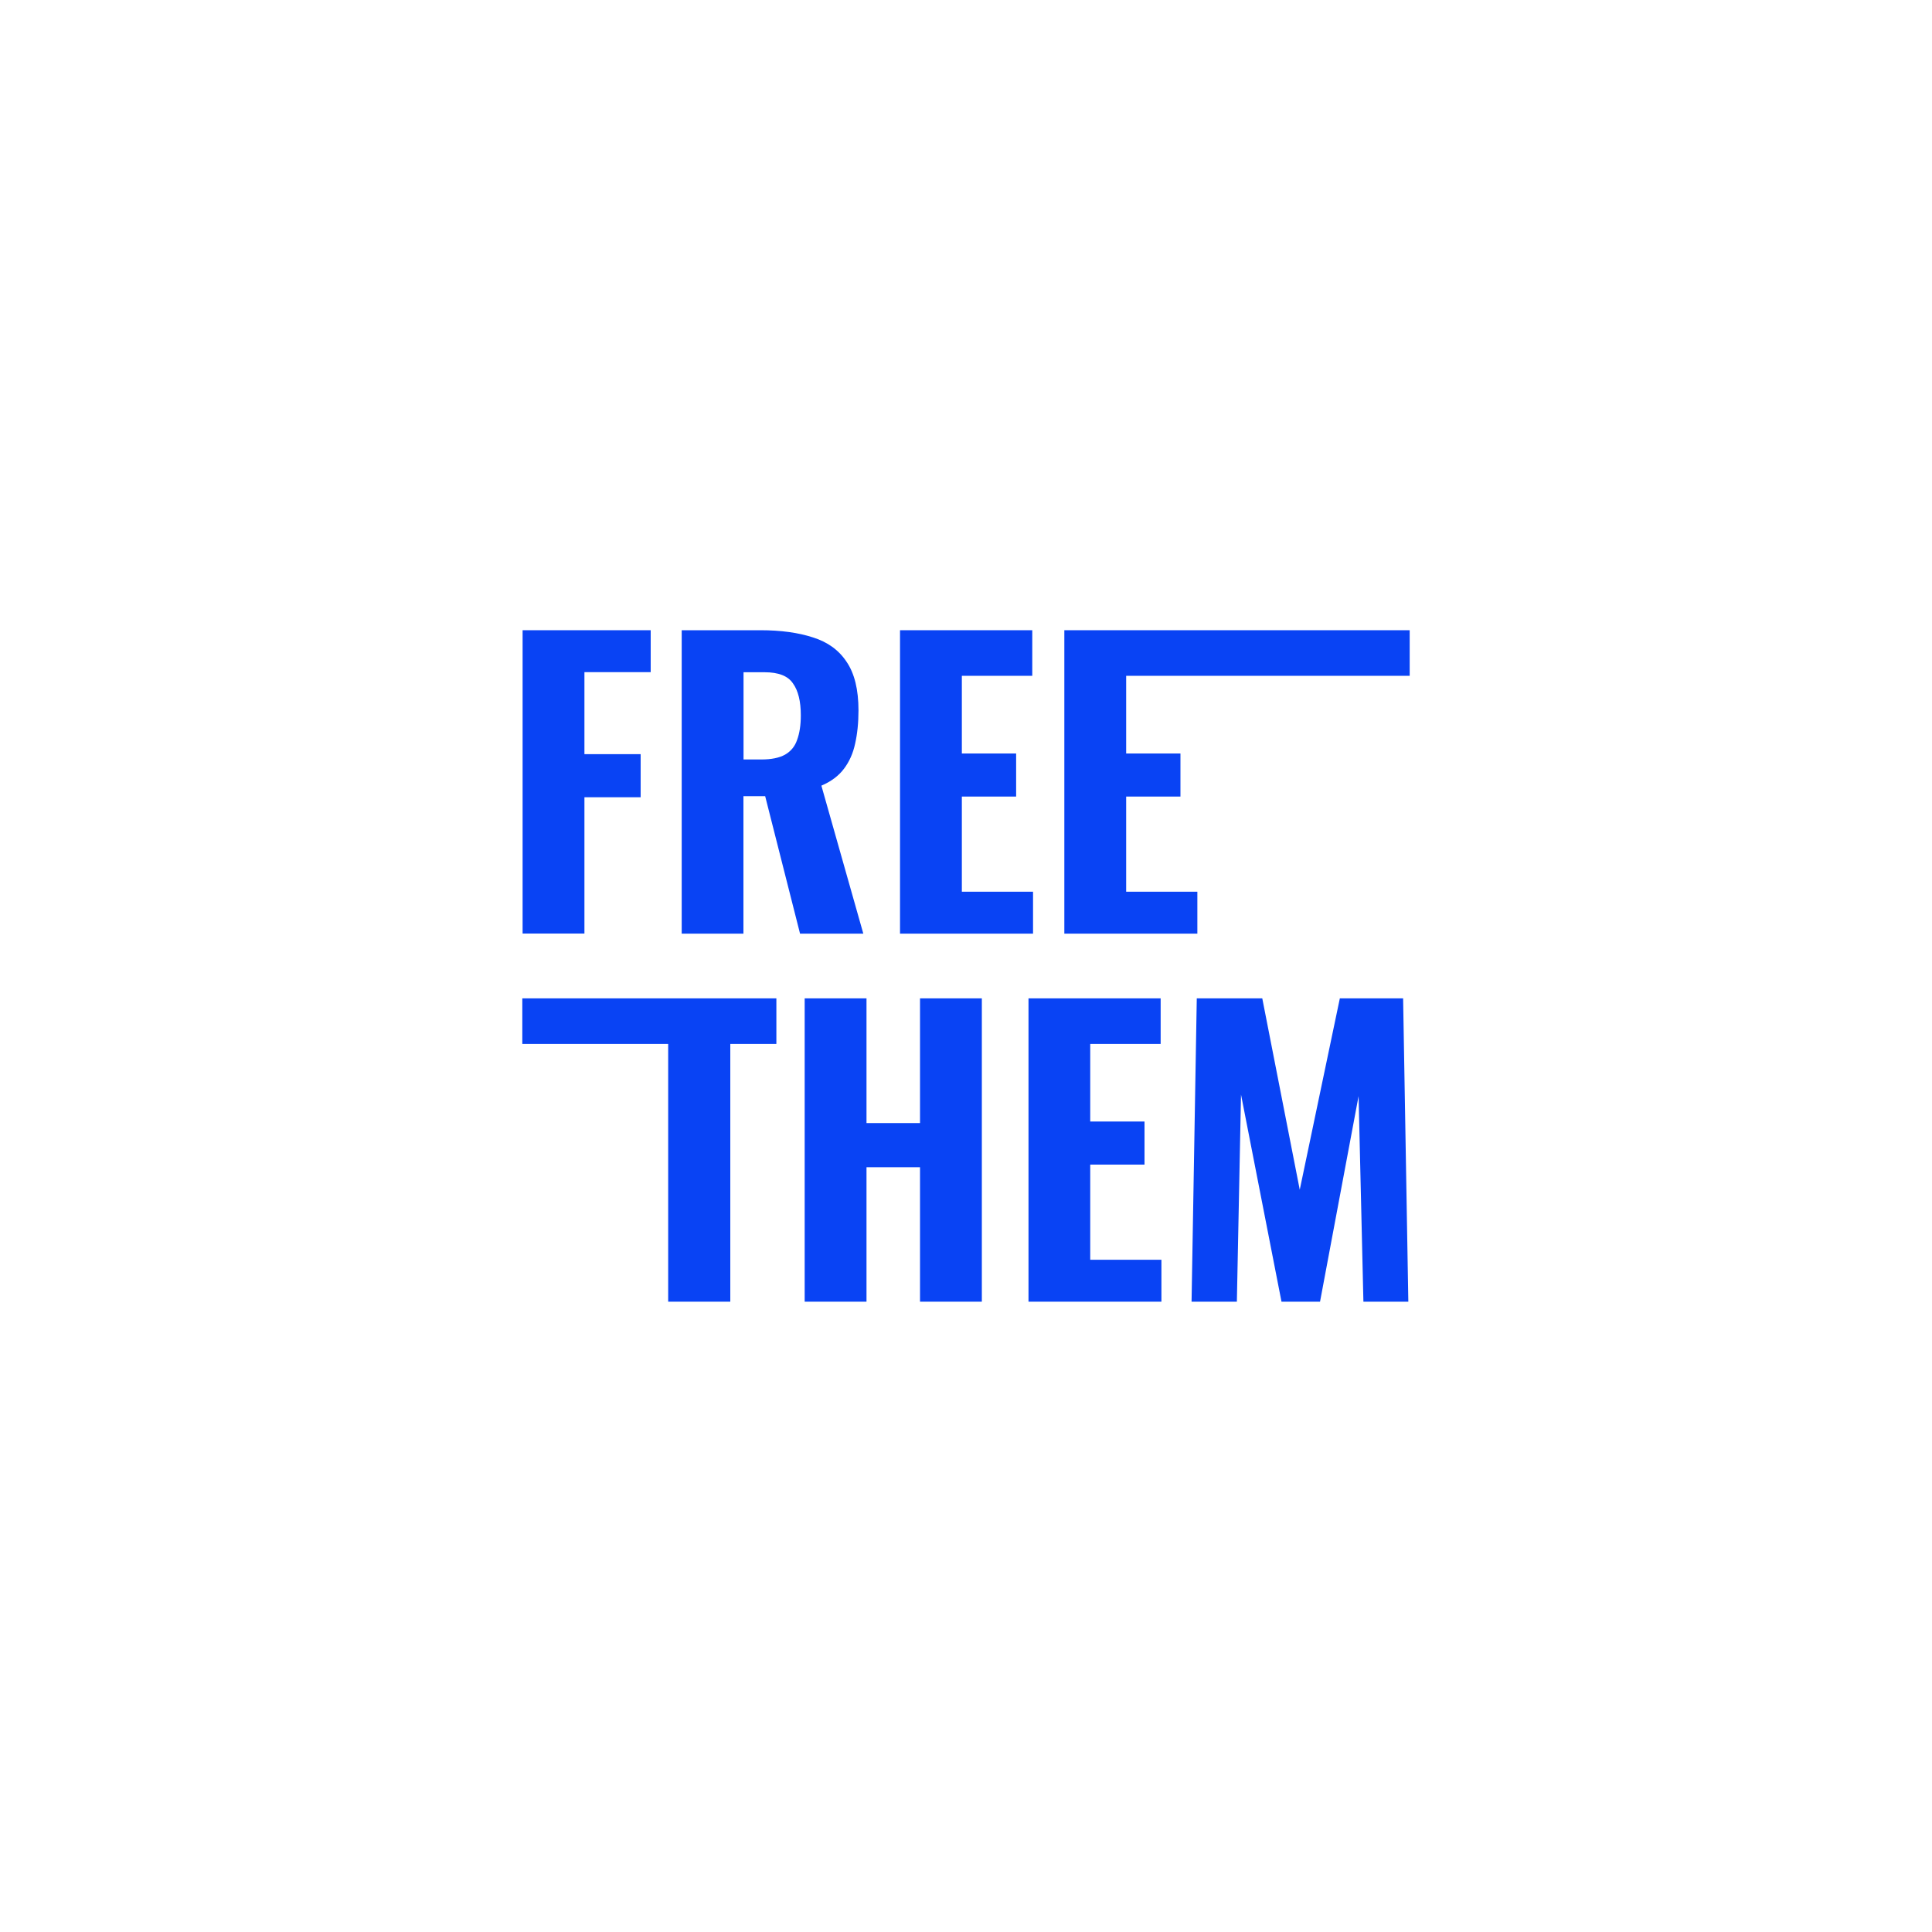 <?xml version="1.0" encoding="UTF-8"?>
<svg id="Layer_2" data-name="Layer 2" xmlns="http://www.w3.org/2000/svg" viewBox="0 0 200 200">
  <defs>
    <style>
      .cls-1 {
        fill: #0943f4;
      }
    </style>
  </defs>
  <path class="cls-1" d="M110.18,96.65v-31.41h35.75v4.72h-29.35v8.04h5.62v4.46h-5.62v9.85h7.37v4.34h-13.76Z"/>
  <path class="cls-1" d="M93.17,96.65v-31.41h13.69v4.72h-7.29v8.04h5.62v4.46h-5.62v9.85h7.37v4.34h-13.76Z"/>
  <path class="cls-1" d="M70.57,96.65v-31.41h8.14c2.12,0,3.93.25,5.43.74,1.52.47,2.69,1.31,3.49,2.52.83,1.21,1.24,2.89,1.24,5.04,0,1.29-.12,2.44-.35,3.45-.21.98-.59,1.85-1.16,2.6-.54.72-1.32,1.31-2.33,1.74l4.34,15.32h-6.55l-3.61-14.23h-2.25v14.23h-6.4ZM76.97,78.62h1.86c1.03,0,1.85-.17,2.44-.5.59-.34,1.01-.84,1.24-1.51.26-.7.39-1.55.39-2.56,0-1.45-.27-2.55-.81-3.3-.52-.78-1.5-1.16-2.95-1.16h-2.17v9.03Z"/>
  <path class="cls-1" d="M54.1,96.65v-31.41h13.26v4.34h-6.86v8.49h5.82v4.46h-5.82v14.11h-6.4Z"/>
  <path class="cls-1" d="M123.35,134.75l.54-31.4h6.78l3.88,19.81,4.15-19.81h6.55l.54,31.4h-4.65l-.5-21.28-3.99,21.28h-3.99l-4.19-21.44-.43,21.44h-4.69Z"/>
  <path class="cls-1" d="M106.47,134.75v-31.4h13.68v4.72h-7.29v8.03h5.62v4.46h-5.62v9.85h7.37v4.34h-13.76Z"/>
  <path class="cls-1" d="M83.3,134.75v-31.4h6.4v12.91h5.54v-12.91h6.4v31.4h-6.4v-13.92h-5.54v13.92h-6.4Z"/>
  <path class="cls-1" d="M69.17,134.75v-26.68h-15.1v-4.72h26.3v4.72h-4.77v26.68h-6.43Z"/>
</svg>